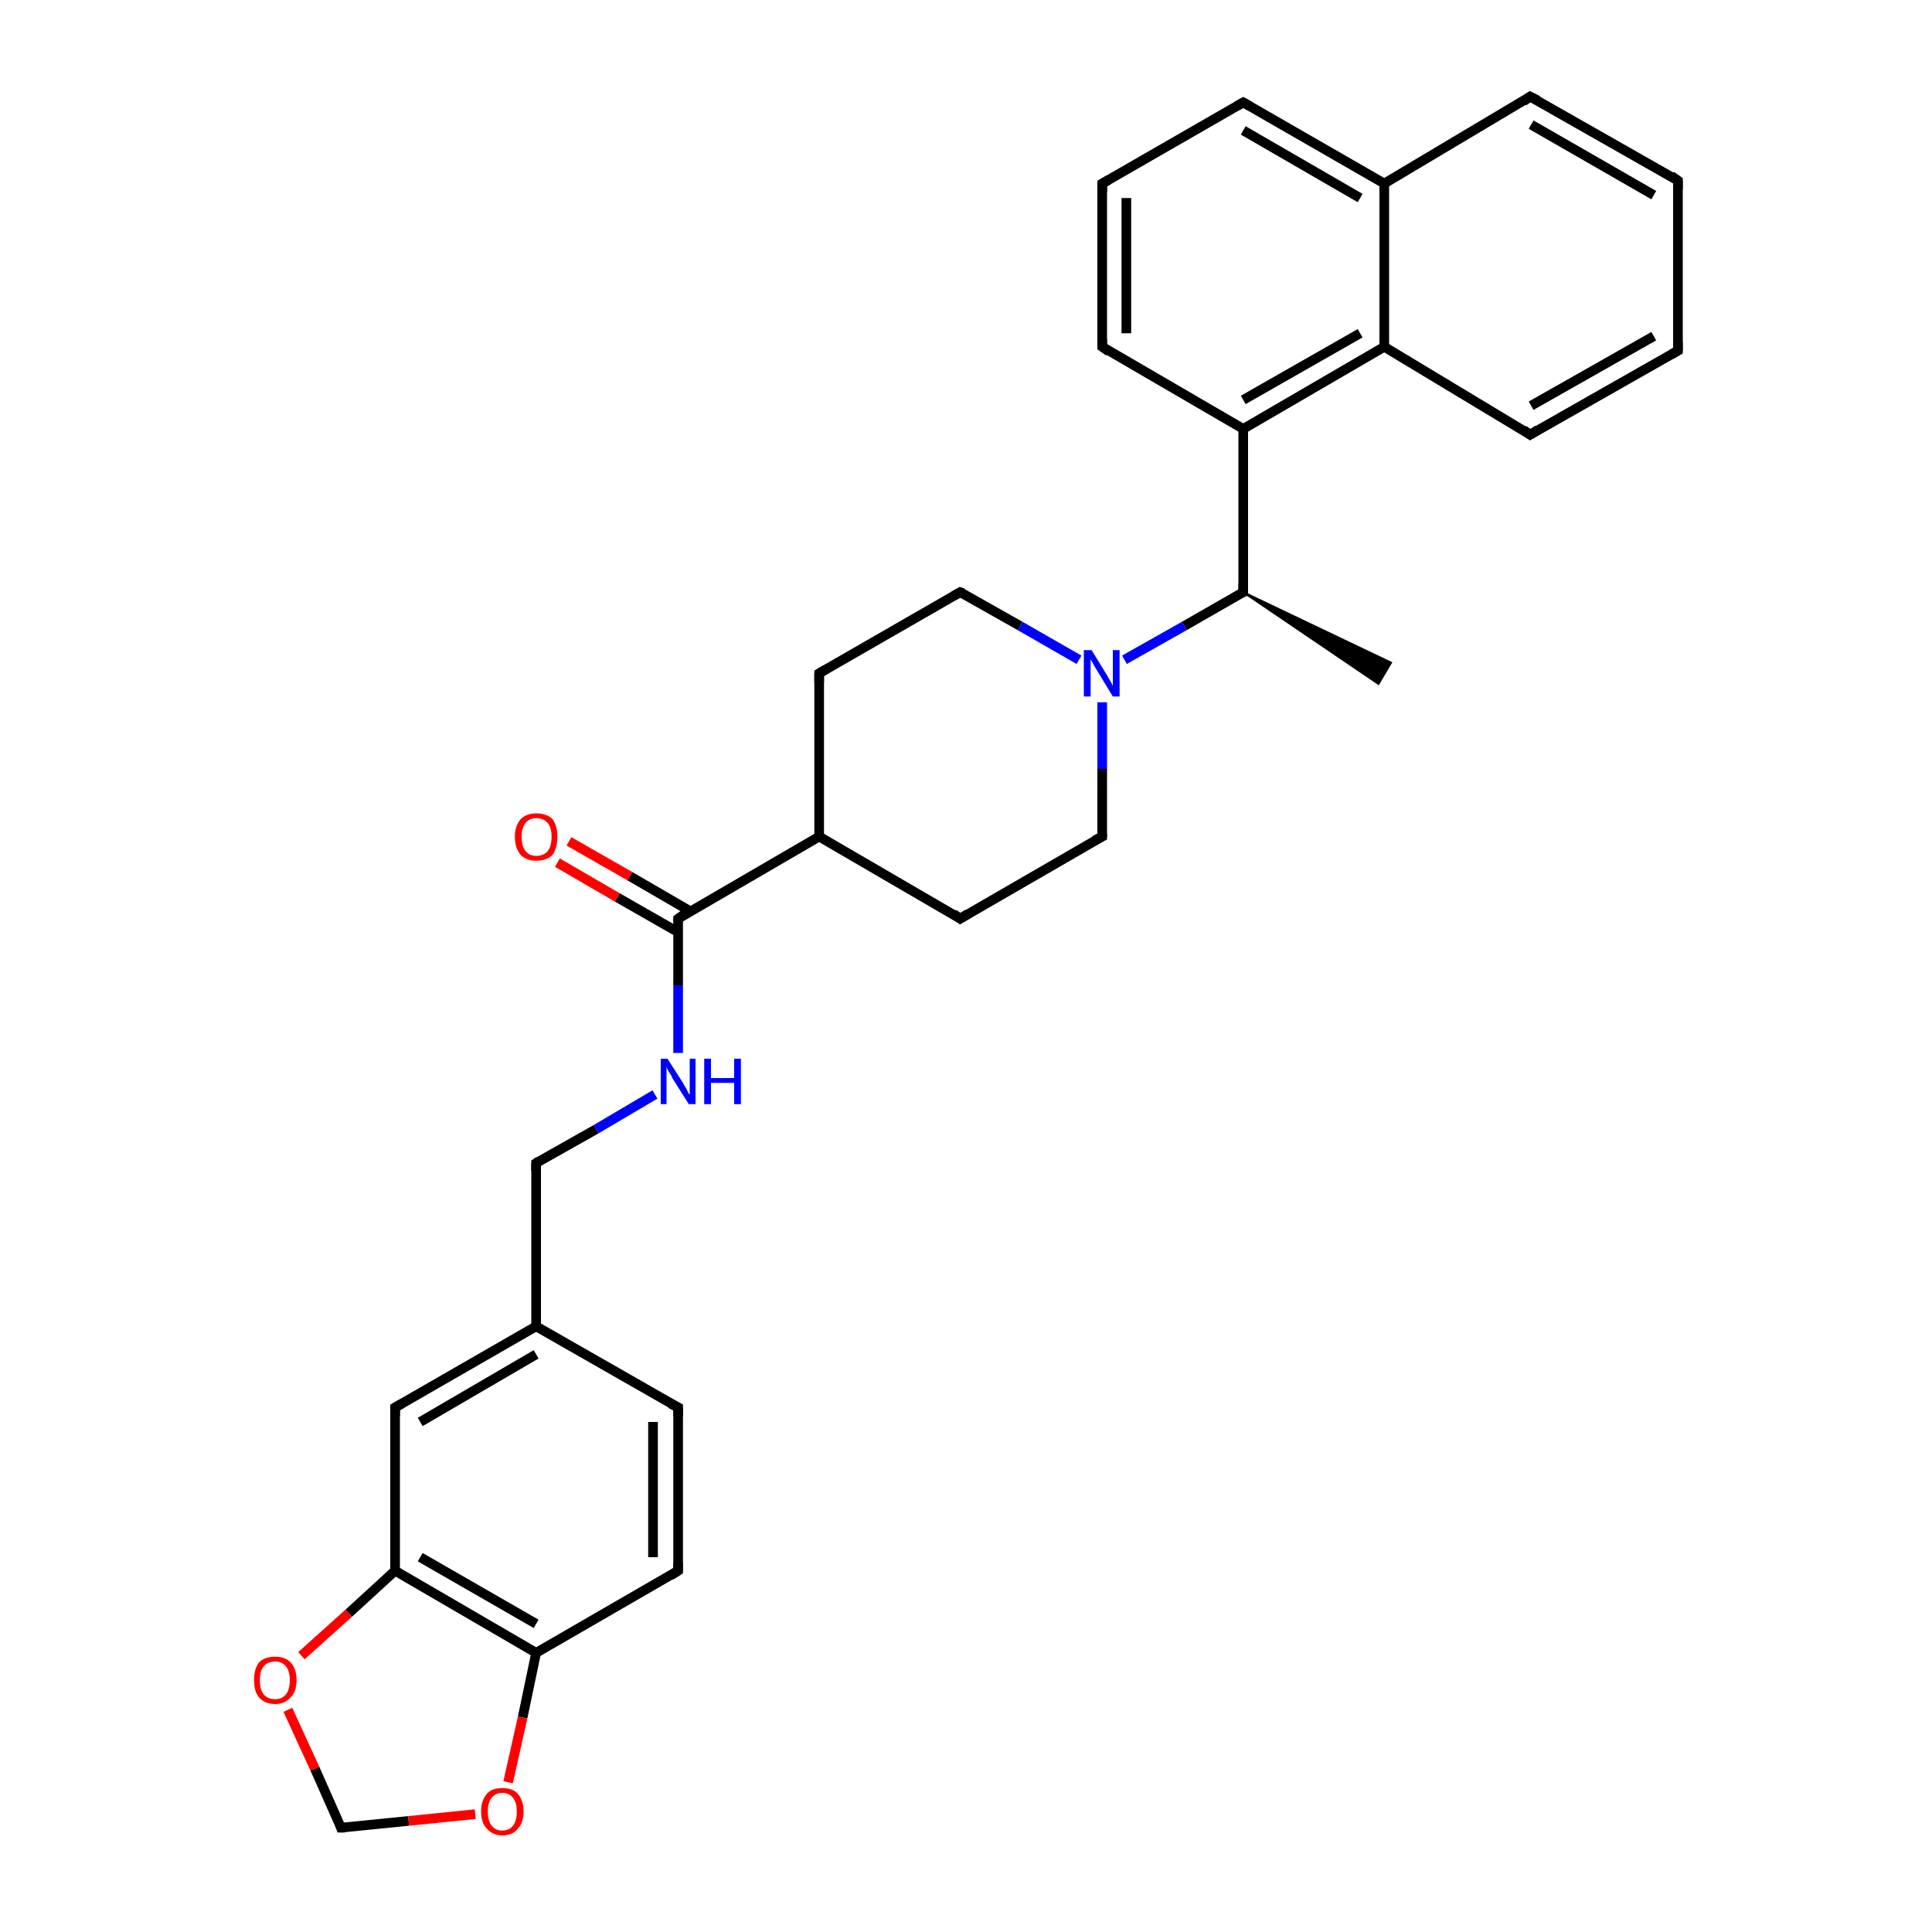 <?xml version='1.0' encoding='iso-8859-1'?>
<svg version='1.1' baseProfile='full'
              xmlns='http://www.w3.org/2000/svg'
                      xmlns:rdkit='http://www.rdkit.org/xml'
                      xmlns:xlink='http://www.w3.org/1999/xlink'
                  xml:space='preserve'
width='200px' height='200px' viewBox='0 0 200 200'>
<!-- END OF HEADER -->
<rect style='opacity:1.0;fill:#FFFFFF;stroke:none' width='200.0' height='200.0' x='0.0' y='0.0'> </rect>
<path class='bond-0 atom-0 atom-1' d='M 128.7,61.3 L 144.0,68.6 L 142.7,70.8 Z' style='fill:#000000;fill-rule:evenodd;fill-opacity:1;stroke:#000000;stroke-width:0.2px;stroke-linecap:butt;stroke-linejoin:miter;stroke-opacity:1;' />
<path class='bond-1 atom-0 atom-2' d='M 128.7,61.3 L 128.7,44.4' style='fill:none;fill-rule:evenodd;stroke:#000000;stroke-width:1.0px;stroke-linecap:butt;stroke-linejoin:miter;stroke-opacity:1' />
<path class='bond-2 atom-0 atom-3' d='M 128.7,61.3 L 122.6,64.8' style='fill:none;fill-rule:evenodd;stroke:#000000;stroke-width:1.0px;stroke-linecap:butt;stroke-linejoin:miter;stroke-opacity:1' />
<path class='bond-2 atom-0 atom-3' d='M 122.6,64.8 L 116.4,68.3' style='fill:none;fill-rule:evenodd;stroke:#0000FF;stroke-width:1.0px;stroke-linecap:butt;stroke-linejoin:miter;stroke-opacity:1' />
<path class='bond-3 atom-2 atom-22' d='M 128.7,44.4 L 143.3,35.9' style='fill:none;fill-rule:evenodd;stroke:#000000;stroke-width:1.0px;stroke-linecap:butt;stroke-linejoin:miter;stroke-opacity:1' />
<path class='bond-3 atom-2 atom-22' d='M 128.7,41.4 L 140.8,34.5' style='fill:none;fill-rule:evenodd;stroke:#000000;stroke-width:1.0px;stroke-linecap:butt;stroke-linejoin:miter;stroke-opacity:1' />
<path class='bond-4 atom-2 atom-26' d='M 128.7,44.4 L 114.1,35.9' style='fill:none;fill-rule:evenodd;stroke:#000000;stroke-width:1.0px;stroke-linecap:butt;stroke-linejoin:miter;stroke-opacity:1' />
<path class='bond-5 atom-3 atom-4' d='M 111.7,68.3 L 105.6,64.8' style='fill:none;fill-rule:evenodd;stroke:#0000FF;stroke-width:1.0px;stroke-linecap:butt;stroke-linejoin:miter;stroke-opacity:1' />
<path class='bond-5 atom-3 atom-4' d='M 105.6,64.8 L 99.4,61.3' style='fill:none;fill-rule:evenodd;stroke:#000000;stroke-width:1.0px;stroke-linecap:butt;stroke-linejoin:miter;stroke-opacity:1' />
<path class='bond-6 atom-3 atom-8' d='M 114.1,72.7 L 114.1,79.6' style='fill:none;fill-rule:evenodd;stroke:#0000FF;stroke-width:1.0px;stroke-linecap:butt;stroke-linejoin:miter;stroke-opacity:1' />
<path class='bond-6 atom-3 atom-8' d='M 114.1,79.6 L 114.1,86.6' style='fill:none;fill-rule:evenodd;stroke:#000000;stroke-width:1.0px;stroke-linecap:butt;stroke-linejoin:miter;stroke-opacity:1' />
<path class='bond-7 atom-4 atom-5' d='M 99.4,61.3 L 84.8,69.7' style='fill:none;fill-rule:evenodd;stroke:#000000;stroke-width:1.0px;stroke-linecap:butt;stroke-linejoin:miter;stroke-opacity:1' />
<path class='bond-8 atom-5 atom-6' d='M 84.8,69.7 L 84.8,86.6' style='fill:none;fill-rule:evenodd;stroke:#000000;stroke-width:1.0px;stroke-linecap:butt;stroke-linejoin:miter;stroke-opacity:1' />
<path class='bond-9 atom-6 atom-7' d='M 84.8,86.6 L 99.4,95.1' style='fill:none;fill-rule:evenodd;stroke:#000000;stroke-width:1.0px;stroke-linecap:butt;stroke-linejoin:miter;stroke-opacity:1' />
<path class='bond-10 atom-6 atom-9' d='M 84.8,86.6 L 70.2,95.1' style='fill:none;fill-rule:evenodd;stroke:#000000;stroke-width:1.0px;stroke-linecap:butt;stroke-linejoin:miter;stroke-opacity:1' />
<path class='bond-11 atom-7 atom-8' d='M 99.4,95.1 L 114.1,86.6' style='fill:none;fill-rule:evenodd;stroke:#000000;stroke-width:1.0px;stroke-linecap:butt;stroke-linejoin:miter;stroke-opacity:1' />
<path class='bond-12 atom-9 atom-10' d='M 71.4,94.3 L 65.2,90.7' style='fill:none;fill-rule:evenodd;stroke:#000000;stroke-width:1.0px;stroke-linecap:butt;stroke-linejoin:miter;stroke-opacity:1' />
<path class='bond-12 atom-9 atom-10' d='M 65.2,90.7 L 58.9,87.1' style='fill:none;fill-rule:evenodd;stroke:#FF0000;stroke-width:1.0px;stroke-linecap:butt;stroke-linejoin:miter;stroke-opacity:1' />
<path class='bond-12 atom-9 atom-10' d='M 70.2,96.5 L 63.9,92.9' style='fill:none;fill-rule:evenodd;stroke:#000000;stroke-width:1.0px;stroke-linecap:butt;stroke-linejoin:miter;stroke-opacity:1' />
<path class='bond-12 atom-9 atom-10' d='M 63.9,92.9 L 57.7,89.3' style='fill:none;fill-rule:evenodd;stroke:#FF0000;stroke-width:1.0px;stroke-linecap:butt;stroke-linejoin:miter;stroke-opacity:1' />
<path class='bond-13 atom-9 atom-11' d='M 70.2,95.1 L 70.2,102.0' style='fill:none;fill-rule:evenodd;stroke:#000000;stroke-width:1.0px;stroke-linecap:butt;stroke-linejoin:miter;stroke-opacity:1' />
<path class='bond-13 atom-9 atom-11' d='M 70.2,102.0 L 70.2,109.0' style='fill:none;fill-rule:evenodd;stroke:#0000FF;stroke-width:1.0px;stroke-linecap:butt;stroke-linejoin:miter;stroke-opacity:1' />
<path class='bond-14 atom-11 atom-12' d='M 67.8,113.3 L 61.7,116.9' style='fill:none;fill-rule:evenodd;stroke:#0000FF;stroke-width:1.0px;stroke-linecap:butt;stroke-linejoin:miter;stroke-opacity:1' />
<path class='bond-14 atom-11 atom-12' d='M 61.7,116.9 L 55.5,120.4' style='fill:none;fill-rule:evenodd;stroke:#000000;stroke-width:1.0px;stroke-linecap:butt;stroke-linejoin:miter;stroke-opacity:1' />
<path class='bond-15 atom-12 atom-13' d='M 55.5,120.4 L 55.5,137.3' style='fill:none;fill-rule:evenodd;stroke:#000000;stroke-width:1.0px;stroke-linecap:butt;stroke-linejoin:miter;stroke-opacity:1' />
<path class='bond-16 atom-13 atom-14' d='M 55.5,137.3 L 40.9,145.7' style='fill:none;fill-rule:evenodd;stroke:#000000;stroke-width:1.0px;stroke-linecap:butt;stroke-linejoin:miter;stroke-opacity:1' />
<path class='bond-16 atom-13 atom-14' d='M 55.5,140.2 L 43.5,147.2' style='fill:none;fill-rule:evenodd;stroke:#000000;stroke-width:1.0px;stroke-linecap:butt;stroke-linejoin:miter;stroke-opacity:1' />
<path class='bond-17 atom-13 atom-18' d='M 55.5,137.3 L 70.2,145.7' style='fill:none;fill-rule:evenodd;stroke:#000000;stroke-width:1.0px;stroke-linecap:butt;stroke-linejoin:miter;stroke-opacity:1' />
<path class='bond-18 atom-14 atom-15' d='M 40.9,145.7 L 40.9,162.6' style='fill:none;fill-rule:evenodd;stroke:#000000;stroke-width:1.0px;stroke-linecap:butt;stroke-linejoin:miter;stroke-opacity:1' />
<path class='bond-19 atom-15 atom-16' d='M 40.9,162.6 L 55.5,171.1' style='fill:none;fill-rule:evenodd;stroke:#000000;stroke-width:1.0px;stroke-linecap:butt;stroke-linejoin:miter;stroke-opacity:1' />
<path class='bond-19 atom-15 atom-16' d='M 43.5,161.2 L 55.5,168.1' style='fill:none;fill-rule:evenodd;stroke:#000000;stroke-width:1.0px;stroke-linecap:butt;stroke-linejoin:miter;stroke-opacity:1' />
<path class='bond-20 atom-15 atom-19' d='M 40.9,162.6 L 36.1,167.0' style='fill:none;fill-rule:evenodd;stroke:#000000;stroke-width:1.0px;stroke-linecap:butt;stroke-linejoin:miter;stroke-opacity:1' />
<path class='bond-20 atom-15 atom-19' d='M 36.1,167.0 L 31.2,171.4' style='fill:none;fill-rule:evenodd;stroke:#FF0000;stroke-width:1.0px;stroke-linecap:butt;stroke-linejoin:miter;stroke-opacity:1' />
<path class='bond-21 atom-16 atom-17' d='M 55.5,171.1 L 70.2,162.6' style='fill:none;fill-rule:evenodd;stroke:#000000;stroke-width:1.0px;stroke-linecap:butt;stroke-linejoin:miter;stroke-opacity:1' />
<path class='bond-22 atom-16 atom-21' d='M 55.5,171.1 L 54.1,177.8' style='fill:none;fill-rule:evenodd;stroke:#000000;stroke-width:1.0px;stroke-linecap:butt;stroke-linejoin:miter;stroke-opacity:1' />
<path class='bond-22 atom-16 atom-21' d='M 54.1,177.8 L 52.6,184.5' style='fill:none;fill-rule:evenodd;stroke:#FF0000;stroke-width:1.0px;stroke-linecap:butt;stroke-linejoin:miter;stroke-opacity:1' />
<path class='bond-23 atom-17 atom-18' d='M 70.2,162.6 L 70.2,145.7' style='fill:none;fill-rule:evenodd;stroke:#000000;stroke-width:1.0px;stroke-linecap:butt;stroke-linejoin:miter;stroke-opacity:1' />
<path class='bond-23 atom-17 atom-18' d='M 67.6,161.2 L 67.6,147.2' style='fill:none;fill-rule:evenodd;stroke:#000000;stroke-width:1.0px;stroke-linecap:butt;stroke-linejoin:miter;stroke-opacity:1' />
<path class='bond-24 atom-19 atom-20' d='M 29.8,177.0 L 32.6,183.1' style='fill:none;fill-rule:evenodd;stroke:#FF0000;stroke-width:1.0px;stroke-linecap:butt;stroke-linejoin:miter;stroke-opacity:1' />
<path class='bond-24 atom-19 atom-20' d='M 32.6,183.1 L 35.3,189.2' style='fill:none;fill-rule:evenodd;stroke:#000000;stroke-width:1.0px;stroke-linecap:butt;stroke-linejoin:miter;stroke-opacity:1' />
<path class='bond-25 atom-20 atom-21' d='M 35.3,189.2 L 42.3,188.5' style='fill:none;fill-rule:evenodd;stroke:#000000;stroke-width:1.0px;stroke-linecap:butt;stroke-linejoin:miter;stroke-opacity:1' />
<path class='bond-25 atom-20 atom-21' d='M 42.3,188.5 L 49.2,187.8' style='fill:none;fill-rule:evenodd;stroke:#FF0000;stroke-width:1.0px;stroke-linecap:butt;stroke-linejoin:miter;stroke-opacity:1' />
<path class='bond-26 atom-22 atom-23' d='M 143.3,35.9 L 143.3,19.0' style='fill:none;fill-rule:evenodd;stroke:#000000;stroke-width:1.0px;stroke-linecap:butt;stroke-linejoin:miter;stroke-opacity:1' />
<path class='bond-27 atom-22 atom-27' d='M 143.3,35.9 L 158.4,45.0' style='fill:none;fill-rule:evenodd;stroke:#000000;stroke-width:1.0px;stroke-linecap:butt;stroke-linejoin:miter;stroke-opacity:1' />
<path class='bond-28 atom-23 atom-24' d='M 143.3,19.0 L 128.7,10.6' style='fill:none;fill-rule:evenodd;stroke:#000000;stroke-width:1.0px;stroke-linecap:butt;stroke-linejoin:miter;stroke-opacity:1' />
<path class='bond-28 atom-23 atom-24' d='M 140.8,20.5 L 128.7,13.5' style='fill:none;fill-rule:evenodd;stroke:#000000;stroke-width:1.0px;stroke-linecap:butt;stroke-linejoin:miter;stroke-opacity:1' />
<path class='bond-29 atom-23 atom-30' d='M 143.3,19.0 L 158.4,10.0' style='fill:none;fill-rule:evenodd;stroke:#000000;stroke-width:1.0px;stroke-linecap:butt;stroke-linejoin:miter;stroke-opacity:1' />
<path class='bond-30 atom-24 atom-25' d='M 128.7,10.6 L 114.1,19.0' style='fill:none;fill-rule:evenodd;stroke:#000000;stroke-width:1.0px;stroke-linecap:butt;stroke-linejoin:miter;stroke-opacity:1' />
<path class='bond-31 atom-25 atom-26' d='M 114.1,19.0 L 114.1,35.9' style='fill:none;fill-rule:evenodd;stroke:#000000;stroke-width:1.0px;stroke-linecap:butt;stroke-linejoin:miter;stroke-opacity:1' />
<path class='bond-31 atom-25 atom-26' d='M 116.6,20.5 L 116.6,34.5' style='fill:none;fill-rule:evenodd;stroke:#000000;stroke-width:1.0px;stroke-linecap:butt;stroke-linejoin:miter;stroke-opacity:1' />
<path class='bond-32 atom-27 atom-28' d='M 158.4,45.0 L 173.7,36.3' style='fill:none;fill-rule:evenodd;stroke:#000000;stroke-width:1.0px;stroke-linecap:butt;stroke-linejoin:miter;stroke-opacity:1' />
<path class='bond-32 atom-27 atom-28' d='M 158.5,42.0 L 171.2,34.8' style='fill:none;fill-rule:evenodd;stroke:#000000;stroke-width:1.0px;stroke-linecap:butt;stroke-linejoin:miter;stroke-opacity:1' />
<path class='bond-33 atom-28 atom-29' d='M 173.7,36.3 L 173.7,18.7' style='fill:none;fill-rule:evenodd;stroke:#000000;stroke-width:1.0px;stroke-linecap:butt;stroke-linejoin:miter;stroke-opacity:1' />
<path class='bond-34 atom-29 atom-30' d='M 173.7,18.7 L 158.4,10.0' style='fill:none;fill-rule:evenodd;stroke:#000000;stroke-width:1.0px;stroke-linecap:butt;stroke-linejoin:miter;stroke-opacity:1' />
<path class='bond-34 atom-29 atom-30' d='M 171.2,20.2 L 158.5,12.9' style='fill:none;fill-rule:evenodd;stroke:#000000;stroke-width:1.0px;stroke-linecap:butt;stroke-linejoin:miter;stroke-opacity:1' />
<path d='M 128.7,60.4 L 128.7,61.3 L 128.4,61.4' style='fill:none;stroke:#000000;stroke-width:1.0px;stroke-linecap:butt;stroke-linejoin:miter;stroke-opacity:1;' />
<path d='M 99.7,61.4 L 99.4,61.3 L 98.7,61.7' style='fill:none;stroke:#000000;stroke-width:1.0px;stroke-linecap:butt;stroke-linejoin:miter;stroke-opacity:1;' />
<path d='M 85.5,69.3 L 84.8,69.7 L 84.8,70.6' style='fill:none;stroke:#000000;stroke-width:1.0px;stroke-linecap:butt;stroke-linejoin:miter;stroke-opacity:1;' />
<path d='M 98.7,94.6 L 99.4,95.1 L 100.2,94.6' style='fill:none;stroke:#000000;stroke-width:1.0px;stroke-linecap:butt;stroke-linejoin:miter;stroke-opacity:1;' />
<path d='M 114.1,86.3 L 114.1,86.6 L 113.3,87.0' style='fill:none;stroke:#000000;stroke-width:1.0px;stroke-linecap:butt;stroke-linejoin:miter;stroke-opacity:1;' />
<path d='M 70.9,94.6 L 70.2,95.1 L 70.2,95.4' style='fill:none;stroke:#000000;stroke-width:1.0px;stroke-linecap:butt;stroke-linejoin:miter;stroke-opacity:1;' />
<path d='M 55.8,120.2 L 55.5,120.4 L 55.5,121.2' style='fill:none;stroke:#000000;stroke-width:1.0px;stroke-linecap:butt;stroke-linejoin:miter;stroke-opacity:1;' />
<path d='M 41.6,145.3 L 40.9,145.7 L 40.9,146.6' style='fill:none;stroke:#000000;stroke-width:1.0px;stroke-linecap:butt;stroke-linejoin:miter;stroke-opacity:1;' />
<path d='M 69.4,163.1 L 70.2,162.6 L 70.2,161.8' style='fill:none;stroke:#000000;stroke-width:1.0px;stroke-linecap:butt;stroke-linejoin:miter;stroke-opacity:1;' />
<path d='M 69.4,145.3 L 70.2,145.7 L 70.2,146.6' style='fill:none;stroke:#000000;stroke-width:1.0px;stroke-linecap:butt;stroke-linejoin:miter;stroke-opacity:1;' />
<path d='M 35.2,188.9 L 35.3,189.2 L 35.7,189.2' style='fill:none;stroke:#000000;stroke-width:1.0px;stroke-linecap:butt;stroke-linejoin:miter;stroke-opacity:1;' />
<path d='M 129.4,11.0 L 128.7,10.6 L 128.0,11.0' style='fill:none;stroke:#000000;stroke-width:1.0px;stroke-linecap:butt;stroke-linejoin:miter;stroke-opacity:1;' />
<path d='M 114.8,18.6 L 114.1,19.0 L 114.1,19.9' style='fill:none;stroke:#000000;stroke-width:1.0px;stroke-linecap:butt;stroke-linejoin:miter;stroke-opacity:1;' />
<path d='M 114.8,36.4 L 114.1,35.9 L 114.1,35.1' style='fill:none;stroke:#000000;stroke-width:1.0px;stroke-linecap:butt;stroke-linejoin:miter;stroke-opacity:1;' />
<path d='M 157.7,44.5 L 158.4,45.0 L 159.2,44.5' style='fill:none;stroke:#000000;stroke-width:1.0px;stroke-linecap:butt;stroke-linejoin:miter;stroke-opacity:1;' />
<path d='M 173.0,36.7 L 173.7,36.3 L 173.7,35.4' style='fill:none;stroke:#000000;stroke-width:1.0px;stroke-linecap:butt;stroke-linejoin:miter;stroke-opacity:1;' />
<path d='M 173.7,19.6 L 173.7,18.7 L 173.0,18.2' style='fill:none;stroke:#000000;stroke-width:1.0px;stroke-linecap:butt;stroke-linejoin:miter;stroke-opacity:1;' />
<path d='M 157.7,10.5 L 158.4,10.0 L 159.2,10.4' style='fill:none;stroke:#000000;stroke-width:1.0px;stroke-linecap:butt;stroke-linejoin:miter;stroke-opacity:1;' />
<path class='atom-3' d='M 113.0 67.3
L 114.6 69.9
Q 114.7 70.1, 115.0 70.6
Q 115.2 71.0, 115.2 71.0
L 115.2 67.3
L 115.9 67.3
L 115.9 72.1
L 115.2 72.1
L 113.5 69.3
Q 113.3 69.0, 113.1 68.6
Q 112.9 68.3, 112.9 68.2
L 112.9 72.1
L 112.2 72.1
L 112.2 67.3
L 113.0 67.3
' fill='#0000FF'/>
<path class='atom-10' d='M 53.3 86.6
Q 53.3 85.5, 53.9 84.8
Q 54.5 84.2, 55.5 84.2
Q 56.6 84.2, 57.2 84.8
Q 57.7 85.5, 57.7 86.6
Q 57.7 87.8, 57.2 88.5
Q 56.6 89.1, 55.5 89.1
Q 54.5 89.1, 53.9 88.5
Q 53.3 87.8, 53.3 86.6
M 55.5 88.6
Q 56.3 88.6, 56.7 88.1
Q 57.1 87.6, 57.1 86.6
Q 57.1 85.7, 56.7 85.2
Q 56.3 84.7, 55.5 84.7
Q 54.8 84.7, 54.4 85.2
Q 54.0 85.7, 54.0 86.6
Q 54.0 87.6, 54.4 88.1
Q 54.8 88.6, 55.5 88.6
' fill='#FF0000'/>
<path class='atom-11' d='M 69.1 109.6
L 70.7 112.1
Q 70.8 112.3, 71.1 112.8
Q 71.3 113.3, 71.4 113.3
L 71.4 109.6
L 72.0 109.6
L 72.0 114.3
L 71.3 114.3
L 69.6 111.6
Q 69.5 111.3, 69.2 110.9
Q 69.0 110.5, 69.0 110.4
L 69.0 114.3
L 68.4 114.3
L 68.4 109.6
L 69.1 109.6
' fill='#0000FF'/>
<path class='atom-11' d='M 72.9 109.6
L 73.6 109.6
L 73.6 111.6
L 76.0 111.6
L 76.0 109.6
L 76.7 109.6
L 76.7 114.3
L 76.0 114.3
L 76.0 112.1
L 73.6 112.1
L 73.6 114.3
L 72.9 114.3
L 72.9 109.6
' fill='#0000FF'/>
<path class='atom-19' d='M 26.3 173.9
Q 26.3 172.8, 26.8 172.1
Q 27.4 171.5, 28.5 171.5
Q 29.5 171.5, 30.1 172.1
Q 30.7 172.8, 30.7 173.9
Q 30.7 175.1, 30.1 175.7
Q 29.5 176.4, 28.5 176.4
Q 27.4 176.4, 26.8 175.7
Q 26.3 175.1, 26.3 173.9
M 28.5 175.9
Q 29.2 175.9, 29.6 175.4
Q 30.0 174.9, 30.0 173.9
Q 30.0 173.0, 29.6 172.5
Q 29.2 172.0, 28.5 172.0
Q 27.7 172.0, 27.3 172.5
Q 26.9 173.0, 26.9 173.9
Q 26.9 174.9, 27.3 175.4
Q 27.7 175.9, 28.5 175.9
' fill='#FF0000'/>
<path class='atom-21' d='M 49.8 187.5
Q 49.8 186.4, 50.4 185.7
Q 50.9 185.1, 52.0 185.1
Q 53.1 185.1, 53.6 185.7
Q 54.2 186.4, 54.2 187.5
Q 54.2 188.7, 53.6 189.3
Q 53.1 190.0, 52.0 190.0
Q 51.0 190.0, 50.4 189.3
Q 49.8 188.7, 49.8 187.5
M 52.0 189.5
Q 52.7 189.5, 53.1 189.0
Q 53.5 188.5, 53.5 187.5
Q 53.5 186.6, 53.1 186.1
Q 52.7 185.6, 52.0 185.6
Q 51.3 185.6, 50.9 186.1
Q 50.5 186.6, 50.5 187.5
Q 50.5 188.5, 50.9 189.0
Q 51.3 189.5, 52.0 189.5
' fill='#FF0000'/>
</svg>

